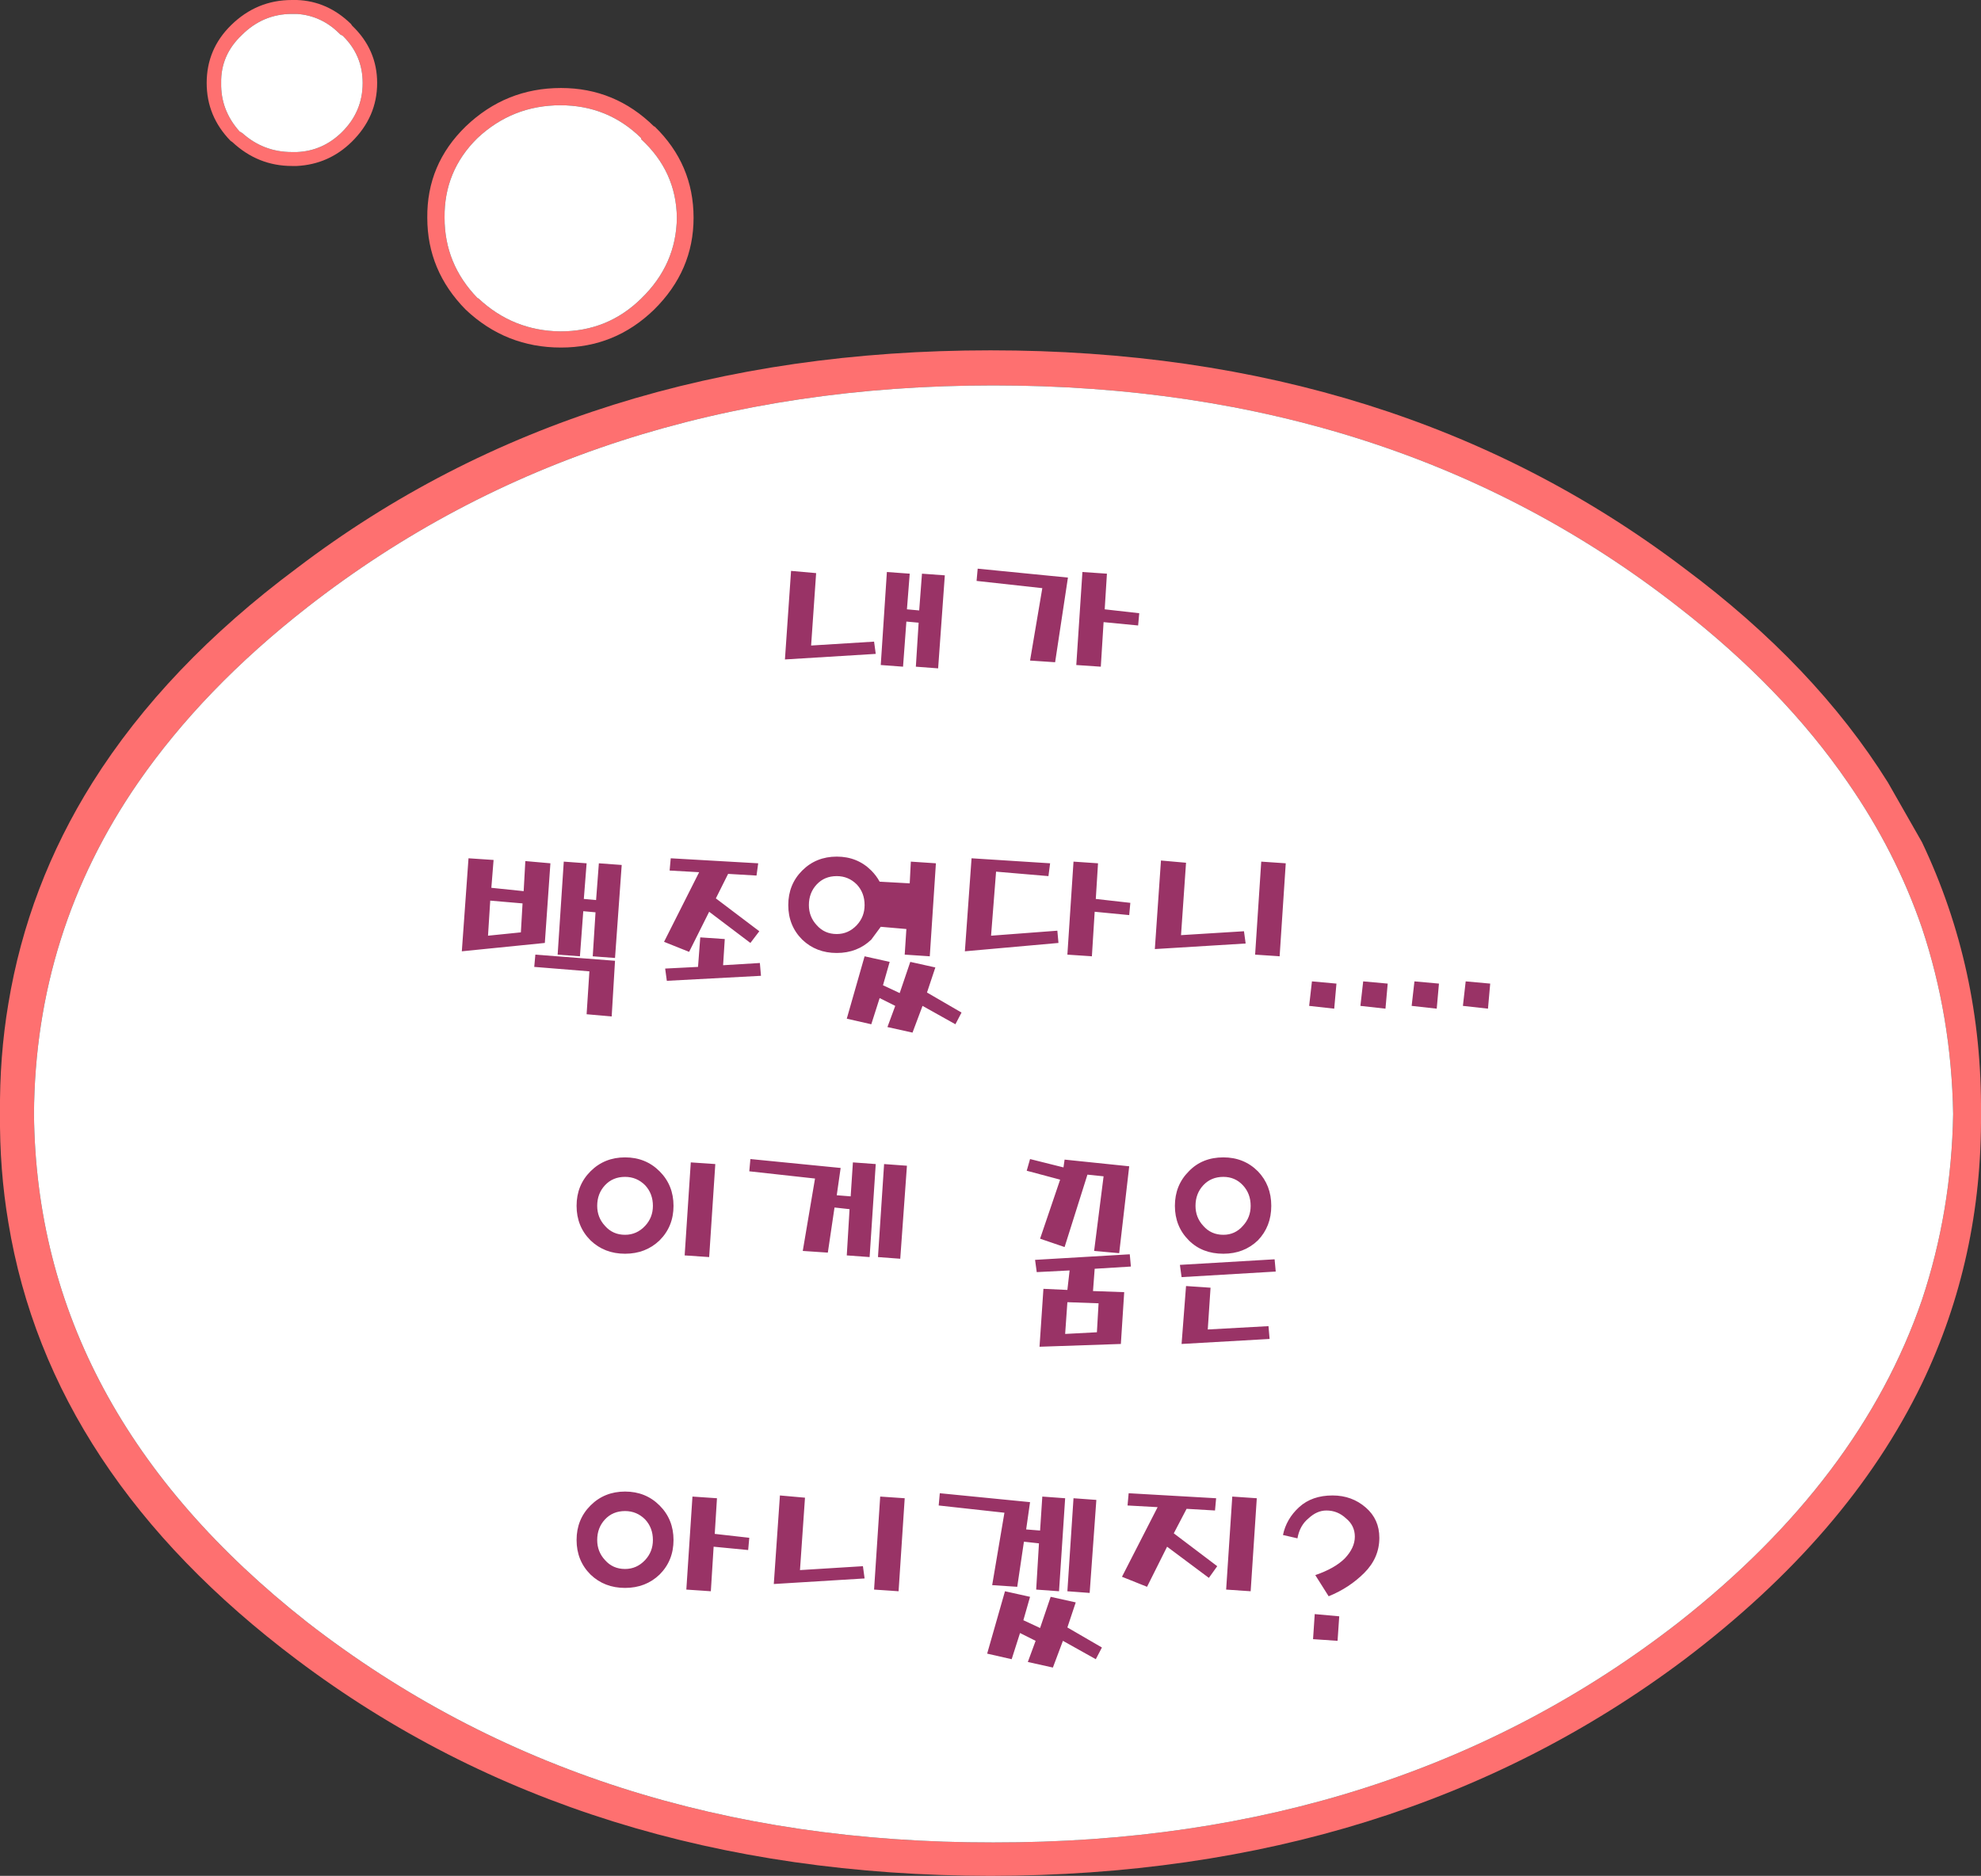 <?xml version="1.0" encoding="UTF-8" standalone="no"?>
<svg xmlns:xlink="http://www.w3.org/1999/xlink" height="168.4px" width="177.8px" xmlns="http://www.w3.org/2000/svg">
  <rect width="100%" height="100%" fill="#333333" stroke="none"/>
  <g transform="matrix(1.0, 0.0, 0.0, 1.0, 337.7, -73.45)">
    <path d="M-162.4 173.45 Q-162.55 182.2 -165.2 190.15 -170.75 206.3 -187.05 219.1 -212.5 238.9 -248.55 238.85 -284.6 238.9 -310.1 219.1 -334.4 200.0 -334.65 173.45 -334.55 157.1 -325.3 143.7 -319.45 135.25 -310.1 127.95 -284.6 108.05 -248.55 108.05 -212.5 108.05 -187.05 127.95 -177.65 135.25 -171.85 143.7 -167.55 149.9 -165.2 156.75 -162.55 164.7 -162.4 173.45 M-287.35 104.65 Q-282.5 104.65 -279.0 101.25 -275.45 97.75 -275.45 93.0 -275.45 88.2 -278.95 84.8 L-279.0 84.8 Q-282.5 81.35 -287.35 81.35 -292.3 81.35 -295.9 84.8 -299.4 88.2 -299.35 93.0 -299.35 97.75 -295.9 101.25 -292.3 104.65 -287.35 104.65 M-165.2 197.65 Q-159.8 186.4 -159.9 173.4 -159.8 160.4 -165.2 149.05 L-168.25 143.7 Q-174.8 133.2 -186.55 124.45 -212.35 104.9 -248.8 104.9 -285.35 104.9 -311.05 124.45 -322.8 133.2 -329.4 143.7 -335.2 152.95 -336.95 163.55 -337.75 168.3 -337.7 173.4 -337.75 178.45 -336.95 183.2 -333.25 205.75 -311.05 222.45 -285.35 241.8 -248.8 241.85 -212.35 241.8 -186.55 222.45 -171.8 211.3 -165.2 197.65 M-311.05 87.1 L-311.5 87.1 Q-314.05 87.1 -315.95 85.4 L-316.2 85.25 Q-317.9 83.35 -317.85 80.9 -317.9 78.4 -316.0 76.6 -314.1 74.7 -311.5 74.7 L-311.05 74.7 Q-308.8 74.85 -307.15 76.55 L-306.95 76.65 Q-305.15 78.4 -305.15 80.9 -305.15 83.5 -307.05 85.35 -308.75 87.0 -311.05 87.1 M-280.15 100.25 Q-283.15 103.2 -287.4 103.2 -291.65 103.15 -294.75 100.25 L-294.85 100.2 Q-297.8 97.15 -297.8 93.0 -297.85 88.8 -294.85 85.85 -291.7 82.9 -287.4 82.9 -283.15 82.9 -280.15 85.85 L-280.15 85.95 Q-277.0 88.85 -276.95 93.0 -277.0 97.2 -280.15 100.25 M-311.05 88.35 Q-308.2 88.2 -306.15 86.2 -303.85 83.95 -303.85 80.9 -303.85 77.9 -306.1 75.75 L-306.2 75.6 Q-308.3 73.55 -311.05 73.45 L-311.5 73.45 Q-314.65 73.45 -316.95 75.7 -319.15 77.85 -319.15 80.9 -319.15 83.9 -317.0 86.1 L-316.85 86.2 Q-314.55 88.35 -311.5 88.35 L-311.05 88.35" fill="#fe7070" fill-rule="evenodd" stroke="none"/>
    <path d="M-162.4 173.45 Q-162.55 164.7 -165.2 156.75 -167.55 149.9 -171.85 143.7 -177.65 135.25 -187.05 127.95 -212.5 108.05 -248.55 108.05 -284.6 108.05 -310.1 127.95 -319.45 135.25 -325.3 143.7 -334.55 157.1 -334.65 173.45 -334.4 200.0 -310.1 219.1 -284.6 238.9 -248.55 238.85 -212.5 238.9 -187.05 219.1 -170.75 206.3 -165.2 190.15 -162.55 182.2 -162.4 173.45 M-280.15 100.25 Q-277.0 97.2 -276.95 93.0 -277.0 88.85 -280.15 85.95 L-280.15 85.85 Q-283.15 82.9 -287.4 82.9 -291.7 82.9 -294.85 85.85 -297.85 88.8 -297.8 93.0 -297.8 97.15 -294.85 100.2 L-294.75 100.25 Q-291.65 103.15 -287.4 103.2 -283.15 103.2 -280.15 100.25 M-311.05 87.1 Q-308.75 87.0 -307.05 85.35 -305.15 83.5 -305.15 80.9 -305.15 78.4 -306.95 76.65 L-307.15 76.55 Q-308.8 74.85 -311.05 74.7 L-311.5 74.7 Q-314.1 74.7 -316.0 76.6 -317.9 78.4 -317.85 80.9 -317.9 83.35 -316.2 85.25 L-315.95 85.4 Q-314.05 87.1 -311.5 87.1 L-311.05 87.1" fill="#ffffff" fill-rule="evenodd" stroke="none"/>
    <path d="M-273.65 212.3 L-273.9 216.3 -276.1 216.15 -275.55 207.8 -273.35 207.95 -273.55 211.15 -270.45 211.5 -270.55 212.6 -273.65 212.3 M-281.6 207.35 Q-279.75 207.35 -278.5 208.6 -277.25 209.85 -277.25 211.7 -277.25 213.55 -278.5 214.8 -279.75 216.0 -281.6 216.0 -283.45 216.0 -284.7 214.8 -285.95 213.55 -285.95 211.7 -285.95 209.85 -284.7 208.6 -283.45 207.35 -281.6 207.35 M-279.8 209.85 Q-280.55 209.1 -281.6 209.1 -282.7 209.1 -283.4 209.85 -284.1 210.6 -284.1 211.7 -284.1 212.75 -283.4 213.5 -282.7 214.3 -281.6 214.3 -280.55 214.3 -279.8 213.5 -279.1 212.75 -279.1 211.7 -279.1 210.6 -279.8 209.85 M-260.25 214.05 L-260.1 215.15 -268.25 215.65 -267.7 207.7 -265.45 207.9 -265.9 214.4 -260.25 214.05 M-258.7 207.8 L-256.5 207.95 -257.05 216.3 -259.25 216.15 -258.7 207.8 M-242.1 207.95 L-242.65 216.3 -244.7 216.15 -244.45 212.0 -245.8 211.85 -246.4 215.9 -248.65 215.75 -247.55 209.25 -253.45 208.6 -253.35 207.5 -245.25 208.3 -245.6 210.75 -244.35 210.85 -244.15 207.8 -242.1 207.95 M-239.35 222.4 L-242.3 220.75 -243.2 223.15 -245.45 222.65 -244.75 220.75 -246.15 220.05 -246.9 222.4 -249.1 221.9 -247.5 216.3 -245.25 216.8 -245.85 218.9 -244.35 219.6 -243.4 216.8 -241.15 217.3 -241.9 219.55 -238.8 221.35 -239.35 222.4 M-241.35 207.95 L-239.3 208.1 -239.9 216.45 -241.9 216.3 -241.35 207.95 M-228.65 209.05 L-231.2 208.9 -232.35 211.1 -228.45 214.05 -229.2 215.1 -232.95 212.3 -234.75 215.9 -237.0 215.0 -233.8 208.75 -236.5 208.6 -236.4 207.5 -228.55 207.95 -228.65 209.05 M-227.1 207.8 L-224.9 207.95 -225.45 216.3 -227.65 216.15 -227.1 207.8 M-219.85 220.6 L-219.7 218.35 -217.5 218.55 -217.65 220.75 -219.85 220.6 M-221.1 208.75 Q-219.95 207.7 -218.1 207.7 -216.35 207.7 -215.1 208.8 -213.9 209.85 -213.9 211.5 -213.9 213.3 -215.25 214.65 -216.6 216.0 -218.45 216.75 L-219.65 214.85 Q-217.9 214.25 -217.0 213.35 -216.1 212.4 -216.1 211.4 -216.1 210.4 -216.9 209.75 -217.65 209.05 -218.65 209.05 -219.5 209.05 -220.25 209.75 -221.05 210.4 -221.25 211.55 L-222.55 211.25 Q-222.25 209.8 -221.1 208.75 M-231.25 188.9 L-229.05 189.05 -229.3 192.8 -223.85 192.5 -223.75 193.65 -231.65 194.1 -231.25 188.9 M-223.3 186.5 L-223.2 187.6 -231.65 188.1 -231.8 187.0 -223.3 186.5 M-239.1 190.45 L-241.9 190.35 -242.1 193.2 -239.25 193.05 -239.1 190.45 M-229.7 183.5 Q-229.0 184.3 -227.9 184.3 -226.85 184.3 -226.15 183.5 -225.45 182.75 -225.45 181.7 -225.45 180.6 -226.15 179.85 -226.85 179.1 -227.9 179.1 -229.0 179.1 -229.7 179.85 -230.4 180.6 -230.4 181.7 -230.4 182.75 -229.7 183.5 M-231.0 178.6 Q-229.8 177.35 -227.9 177.35 -226.05 177.35 -224.8 178.6 -223.6 179.85 -223.6 181.7 -223.6 183.55 -224.8 184.8 -226.05 186.0 -227.9 186.0 -229.8 186.0 -231.0 184.8 -232.25 183.55 -232.25 181.7 -232.25 179.85 -231.0 178.6 M-239.15 150.95 L-239.35 154.15 -236.25 154.5 -236.35 155.6 -239.45 155.3 -239.7 159.3 -241.9 159.15 -241.35 150.8 -239.15 150.95 M-222.85 159.3 L-225.05 159.15 -224.5 150.8 -222.3 150.95 -222.85 159.3 M-231.7 157.4 L-226.05 157.05 -225.9 158.15 -234.05 158.65 -233.5 150.7 -231.25 150.9 -231.7 157.4 M-210.75 161.55 L-208.55 161.75 -208.75 164.0 -211.0 163.75 -210.75 161.55 M-206.15 161.55 L-203.95 161.75 -204.15 164.0 -206.4 163.75 -206.15 161.55 M-215.6 163.75 L-215.35 161.55 -213.15 161.75 -213.35 164.0 -215.6 163.75 M-220.2 163.75 L-219.95 161.55 -217.75 161.75 -217.95 164.0 -220.2 163.75 M-235.45 128.5 L-235.55 129.6 -238.65 129.3 -238.9 133.3 -241.1 133.15 -240.55 124.8 -238.35 124.95 -238.55 128.15 -235.45 128.5 M-244.65 187.65 L-244.8 186.55 -236.3 186.05 -236.2 187.15 -239.45 187.35 -239.6 189.35 -236.8 189.45 -237.1 194.1 -244.4 194.35 -244.05 189.15 -241.9 189.25 -241.7 187.5 -244.65 187.65 M-258.35 177.95 L-256.3 178.1 -256.9 186.45 -258.9 186.3 -258.35 177.95 M-245.55 178.55 L-245.25 177.5 -242.25 178.25 -242.15 177.55 -236.35 178.15 -237.25 185.95 -239.5 185.75 -238.65 179.05 -240.1 178.9 -242.15 185.4 -244.35 184.65 -242.55 179.35 -245.55 178.55 M-283.4 183.5 Q-282.7 184.3 -281.6 184.3 -280.55 184.3 -279.8 183.5 -279.1 182.75 -279.1 181.7 -279.1 180.6 -279.8 179.85 -280.55 179.1 -281.6 179.1 -282.7 179.1 -283.4 179.85 -284.1 180.6 -284.1 181.7 -284.1 182.75 -283.4 183.5 M-275.7 177.8 L-273.5 177.95 -274.05 186.3 -276.25 186.15 -275.7 177.8 M-270.45 178.6 L-270.35 177.5 -262.25 178.3 -262.6 180.75 -261.35 180.85 -261.15 177.8 -259.1 177.95 -259.65 186.3 -261.7 186.15 -261.45 182.0 -262.8 181.85 -263.4 185.9 -265.65 185.75 -264.55 179.25 -270.45 178.6 M-272.65 157.75 L-272.8 160.1 -269.5 159.9 -269.4 161.05 -277.85 161.5 -278.0 160.4 -275.05 160.25 -274.85 157.6 -272.65 157.75 M-269.8 152.05 L-272.35 151.9 -273.45 154.1 -269.55 157.05 -270.35 158.1 -274.05 155.3 -275.85 158.9 -278.1 158.0 -274.95 151.75 -277.6 151.6 -277.5 150.5 -269.65 150.95 -269.8 152.05 M-256.0 159.8 L-253.75 160.3 -254.5 162.55 -251.4 164.35 -251.95 165.4 -254.9 163.75 -255.8 166.15 -258.05 165.65 -257.35 163.75 -258.75 163.05 -259.5 165.4 -261.7 164.9 -260.1 159.3 -257.85 159.8 -258.45 161.9 -256.95 162.6 -256.0 159.8 M-260.8 152.85 Q-261.55 152.1 -262.6 152.1 -263.7 152.1 -264.4 152.85 -265.1 153.6 -265.1 154.7 -265.1 155.75 -264.4 156.5 -263.7 157.3 -262.6 157.3 -261.55 157.3 -260.8 156.5 -260.1 155.75 -260.1 154.7 -260.1 153.6 -260.8 152.85 M-256.05 152.75 L-255.95 150.8 -253.7 150.95 -254.25 159.3 -256.5 159.15 -256.35 156.85 -258.65 156.65 -259.5 157.8 Q-260.75 159.0 -262.6 159.0 -264.45 159.0 -265.7 157.8 -266.95 156.55 -266.95 154.7 -266.95 152.85 -265.7 151.6 -264.45 150.35 -262.6 150.35 -260.75 150.35 -259.5 151.6 -259.05 152.05 -258.75 152.6 L-256.05 152.75 M-243.45 150.95 L-243.6 152.1 -248.3 151.7 -248.75 157.45 -242.8 157.0 -242.7 158.1 -251.1 158.85 -250.5 150.5 -243.45 150.95 M-285.95 181.7 Q-285.95 179.85 -284.7 178.6 -283.45 177.35 -281.6 177.35 -279.75 177.35 -278.5 178.6 -277.25 179.85 -277.25 181.7 -277.25 183.55 -278.5 184.8 -279.75 186.0 -281.6 186.0 -283.45 186.0 -284.7 184.8 -285.95 183.55 -285.95 181.7 M-290.95 157.15 L-290.8 154.55 -293.7 154.3 -293.9 157.45 -290.95 157.15 M-289.75 160.25 L-289.65 159.15 -282.5 159.7 -282.8 164.7 -285.05 164.5 -284.8 160.65 -289.75 160.25 M-293.6 153.15 L-290.7 153.45 -290.55 150.75 -288.3 150.95 -288.8 158.1 -296.25 158.85 -295.65 150.5 -293.4 150.65 -293.6 153.15 M-284.2 154.25 L-283.95 150.95 -281.9 151.1 -282.5 159.45 -284.5 159.3 -284.25 155.35 -285.35 155.25 -285.65 159.3 -287.65 159.15 -287.1 150.8 -285.05 150.95 -285.3 154.15 -284.2 154.25 M-255.2 128.25 L-254.95 124.95 -252.9 125.1 -253.5 133.45 -255.5 133.3 -255.25 129.35 -256.35 129.25 -256.65 133.3 -258.65 133.15 -258.1 124.8 -256.05 124.95 -256.3 128.15 -255.2 128.25 M-245.25 132.75 L-244.15 126.25 -250.05 125.6 -249.95 124.5 -241.85 125.3 -243.0 132.9 -245.25 132.75 M-266.7 124.7 L-264.45 124.9 -264.9 131.4 -259.25 131.05 -259.1 132.15 -267.25 132.65 -266.7 124.7" fill="#993366" fill-rule="evenodd" stroke="none"/>
  </g>
</svg>
